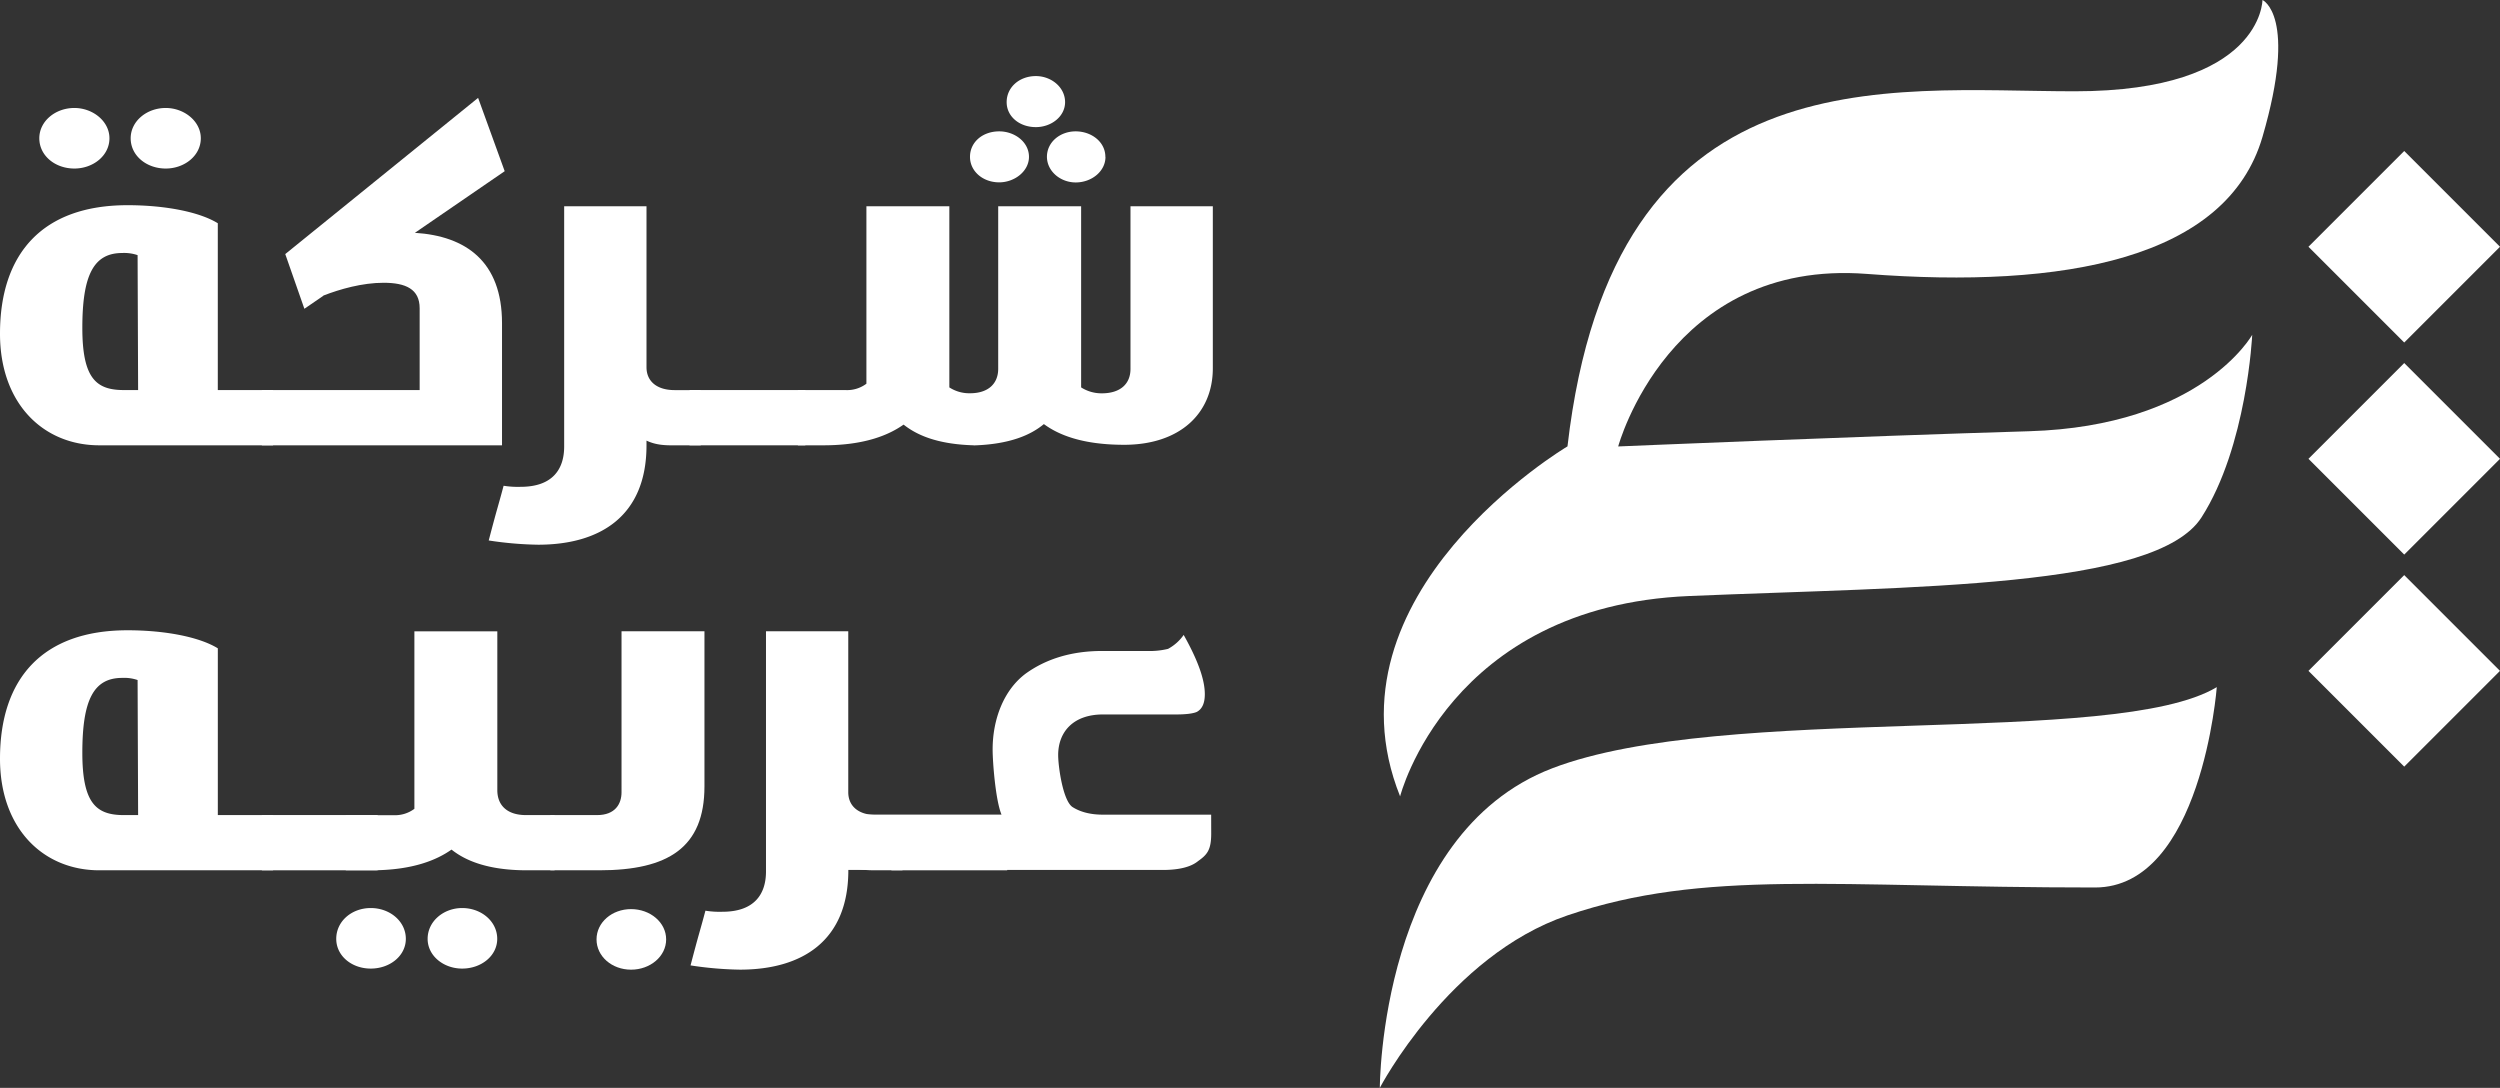<svg xmlns="http://www.w3.org/2000/svg" viewBox="0 0 1055.1 459.11"><rect x="0" y="0" width="1055.1" height="459.11" fill="#333333" stroke="none"/><defs><style>.cls-1{fill:#fff;}</style></defs><title>logo</title><g id="Layer_2" data-name="Layer 2"><g id="Layer_1-2" data-name="Layer 1"><g id="_Group_" data-name="&lt;Group&gt;"><path id="_Path_" data-name="&lt;Path&gt;" class="cls-1" d="M682.95,188.39s21.41-79.21,104.9-72.79,152-6.42,167-57.8,0-57.8,0-57.8,0,38.53-79.21,38.53S680.81,21.41,661.54,188.39c0,0-104.9,62.08-70.64,147.71,0,0,20.34-80.28,122-84.56,95.33-4,197-3.21,216.22-33.18s21.41-77.07,21.41-77.07S929.14,179.83,856.35,182s-173.4,6.42-173.4,6.42"/><path id="_Path_2" data-name="&lt;Path&gt;" class="cls-1" d="M582.34,459.11s0-107,72.79-134.87S892.75,315.68,935.57,290c0,0-6.41,84.56-51.38,84.56-110.25,0-164.84-7.84-222.64,11.77-50.07,17-79.21,72.79-79.21,72.79"/><rect id="_Path_3" data-name="&lt;Path&gt;" class="cls-1" x="986.1" y="75.56" width="57.16" height="57.16" transform="translate(223.55 747.99) rotate(-45)"/><rect id="_Path_4" data-name="&lt;Path&gt;" class="cls-1" x="986.1" y="165.06" width="57.16" height="57.16" transform="translate(160.27 774.2) rotate(-45)"/><rect id="_Path_5" data-name="&lt;Path&gt;" class="cls-1" x="986.1" y="254.56" width="57.16" height="57.16" transform="translate(96.98 800.41) rotate(-45)"/><path id="_Compound_Path_" data-name="&lt;Compound Path&gt;" class="cls-1" d="M41.93,187.94C18.16,187.94,0,170.23,0,140.86,0,107,17.93,86.6,53.81,86.6c16.14,0,30.49,2.91,38.11,7.62v70.4h23.32v23.32ZM46.19,58.35c0-7.17-7-12.78-14.8-12.78-8.07,0-14.8,5.61-14.8,12.78,0,7.4,6.73,12.78,14.8,12.78,7.85,0,14.8-5.38,14.8-12.78m11.88,49.33a17.46,17.46,0,0,0-6.5-.9c-12.11,0-16.82,9.42-16.82,31.61,0,21.3,5.83,26.23,17.49,26.23h6.05ZM84.75,58.35c0-7.17-7-12.78-14.8-12.78-8.07,0-14.8,5.61-14.8,12.78,0,7.4,6.73,12.78,14.8,12.78,7.85,0,14.8-5.38,14.8-12.78"/><path id="_Path_6" data-name="&lt;Path&gt;" class="cls-1" d="M175.1,98.26c21.52,1.35,36.77,12.11,36.77,38.12v51.57H110.52V164.63h66.59V130.1c0-8.07-5.83-10.76-15.24-10.76-9,0-18.39,2.69-25.34,5.38l-.22.22-7.85,5.38-8.07-23.09,81.39-65.92L213,72.25Z"/><path id="_Path_7" data-name="&lt;Path&gt;" class="cls-1" d="M272.85,155c0,5.83,4.26,9.64,11.88,9.64h11v23.32H285.4c-4.48,0-8.29,0-12.55-2v2c0,29.82-19.51,41.93-45.74,41.93a150.61,150.61,0,0,1-20.85-1.79c3.81-14.57,3.59-13,6.28-23.09a37.54,37.54,0,0,0,7.18.45c13.45,0,18.38-7.4,18.38-17V87.05h34.75Z"/><rect id="_Path_8" data-name="&lt;Path&gt;" class="cls-1" x="291" y="164.62" width="48.88" height="23.32"/><path id="_Compound_Path_2" data-name="&lt;Compound Path&gt;" class="cls-1" d="M410.95,187.94c-15.7-.45-24.21-4.48-29.6-8.74-6.06,4.26-16.14,8.74-33.86,8.74H336.74V164.63h20.18a13.56,13.56,0,0,0,8.74-2.69V87.05h35V163.5a15.48,15.48,0,0,0,8.74,2.47c7.62,0,11.88-4,11.88-10.32V87.05h35V163.5A16,16,0,0,0,465,166c7.85,0,12.11-4,12.11-10.32V87.05h34.75v68.38c0,19.06-13.9,32.29-37.44,32.29-17.71,0-27.8-4.26-33.86-8.74-5.38,4.48-14.12,8.52-29.59,9M434.27,66.2c0-6.28-6.06-10.76-12.56-10.76-6.95,0-12.33,4.48-12.33,10.76,0,6.05,5.38,10.76,12.33,10.76,6.5,0,12.56-4.71,12.56-10.76m15.24-23.09c0-6.28-5.83-11-12.33-11-6.95,0-12.33,4.71-12.33,11,0,6.05,5.38,10.54,12.33,10.54,6.5,0,12.33-4.48,12.33-10.54m17,23.09c0-6.28-5.83-10.76-12.55-10.76-6.5,0-12.11,4.48-12.11,10.76C441.89,72.25,447.49,77,454,77c6.72,0,12.55-4.71,12.55-10.76"/><path id="_Compound_Path_3" data-name="&lt;Compound Path&gt;" class="cls-1" d="M41.93,367.3C18.16,367.3,0,349.59,0,320.22,0,286.36,17.94,266,53.81,266c16.14,0,30.49,2.91,38.12,7.62V344h23.32V367.3ZM58.07,287a17.43,17.43,0,0,0-6.51-.9c-12.11,0-16.81,9.42-16.81,31.61C34.75,339,40.58,344,52.24,344h6.05Z"/><rect id="_Path_9" data-name="&lt;Path&gt;" class="cls-1" x="110.52" y="343.98" width="48.88" height="23.32"/><path id="_Compound_Path_4" data-name="&lt;Compound Path&gt;" class="cls-1" d="M156.48,408.78c-8.07,0-14.57-5.38-14.57-12.55,0-7.4,6.5-13,14.57-13s14.8,5.61,14.8,13c0,7.17-6.73,12.55-14.8,12.55m77.57-41.48V344H222c-7.85,0-12.11-4-12.11-10.54v-67h-35v74.89a13.58,13.58,0,0,1-8.74,2.69H145.94V367.3h10.76c17.71,0,27.8-4.48,33.86-8.74,5.61,4.48,15,8.74,31.84,8.74Zm-39,41.48c-7.85,0-14.57-5.38-14.57-12.55,0-7.4,6.72-13,14.57-13,8.07,0,14.8,5.61,14.8,13,0,7.17-6.72,12.55-14.8,12.55"/><path id="_Compound_Path_5" data-name="&lt;Compound Path&gt;" class="cls-1" d="M232.26,344H252c7.62,0,10.31-4.71,10.31-9.64V266.41h35v65.47c0,25.79-15.25,35.42-44.39,35.42H232.26Zm48.88,52.46c0-7.18-6.73-12.78-14.8-12.78s-14.58,5.6-14.58,12.78,6.5,12.78,14.58,12.78,14.8-5.6,14.8-12.78"/><path id="_Path_10" data-name="&lt;Path&gt;" class="cls-1" d="M358,334.34c0,5.83,4.26,9.64,11.88,9.64h11V367.3H370.59c-4.48,0-8.3,0-12.56-2v2c0,29.82-19.5,41.93-45.74,41.93a150.57,150.57,0,0,1-20.85-1.79c3.81-14.57,3.59-13,6.28-23.09a37.53,37.53,0,0,0,7.17.45c13.45,0,18.39-7.4,18.39-17V266.41H358Z"/><rect id="_Path_11" data-name="&lt;Path&gt;" class="cls-1" x="376.2" y="343.98" width="48.88" height="23.32"/><path id="_Path_12" data-name="&lt;Path&gt;" class="cls-1" d="M511.18,351.82c0,7-1.78,8.92-5.53,11.59q-4.55,3.75-15,3.75H352.55V343.79h70.13c-2.5-5.89-3.75-22.13-3.75-27.48,0-12.67,4.64-25.16,14.09-32.12,8.74-6.24,19.45-9.45,32.11-9.45h19.09a32.57,32.57,0,0,0,8.74-.89,19.09,19.09,0,0,0,6.6-5.89c5.89,10.52,8.92,18.73,8.92,25,0,3.75-1.07,6.25-3.39,7.5-1.61.71-4.64,1.07-8.74,1.07H465.5c-12.67,0-18.91,7.49-18.91,17.13,0,4.82,2,19.27,6.06,21.95q5.09,3.22,12.84,3.21h45.67Z"/></g></g></g></svg>